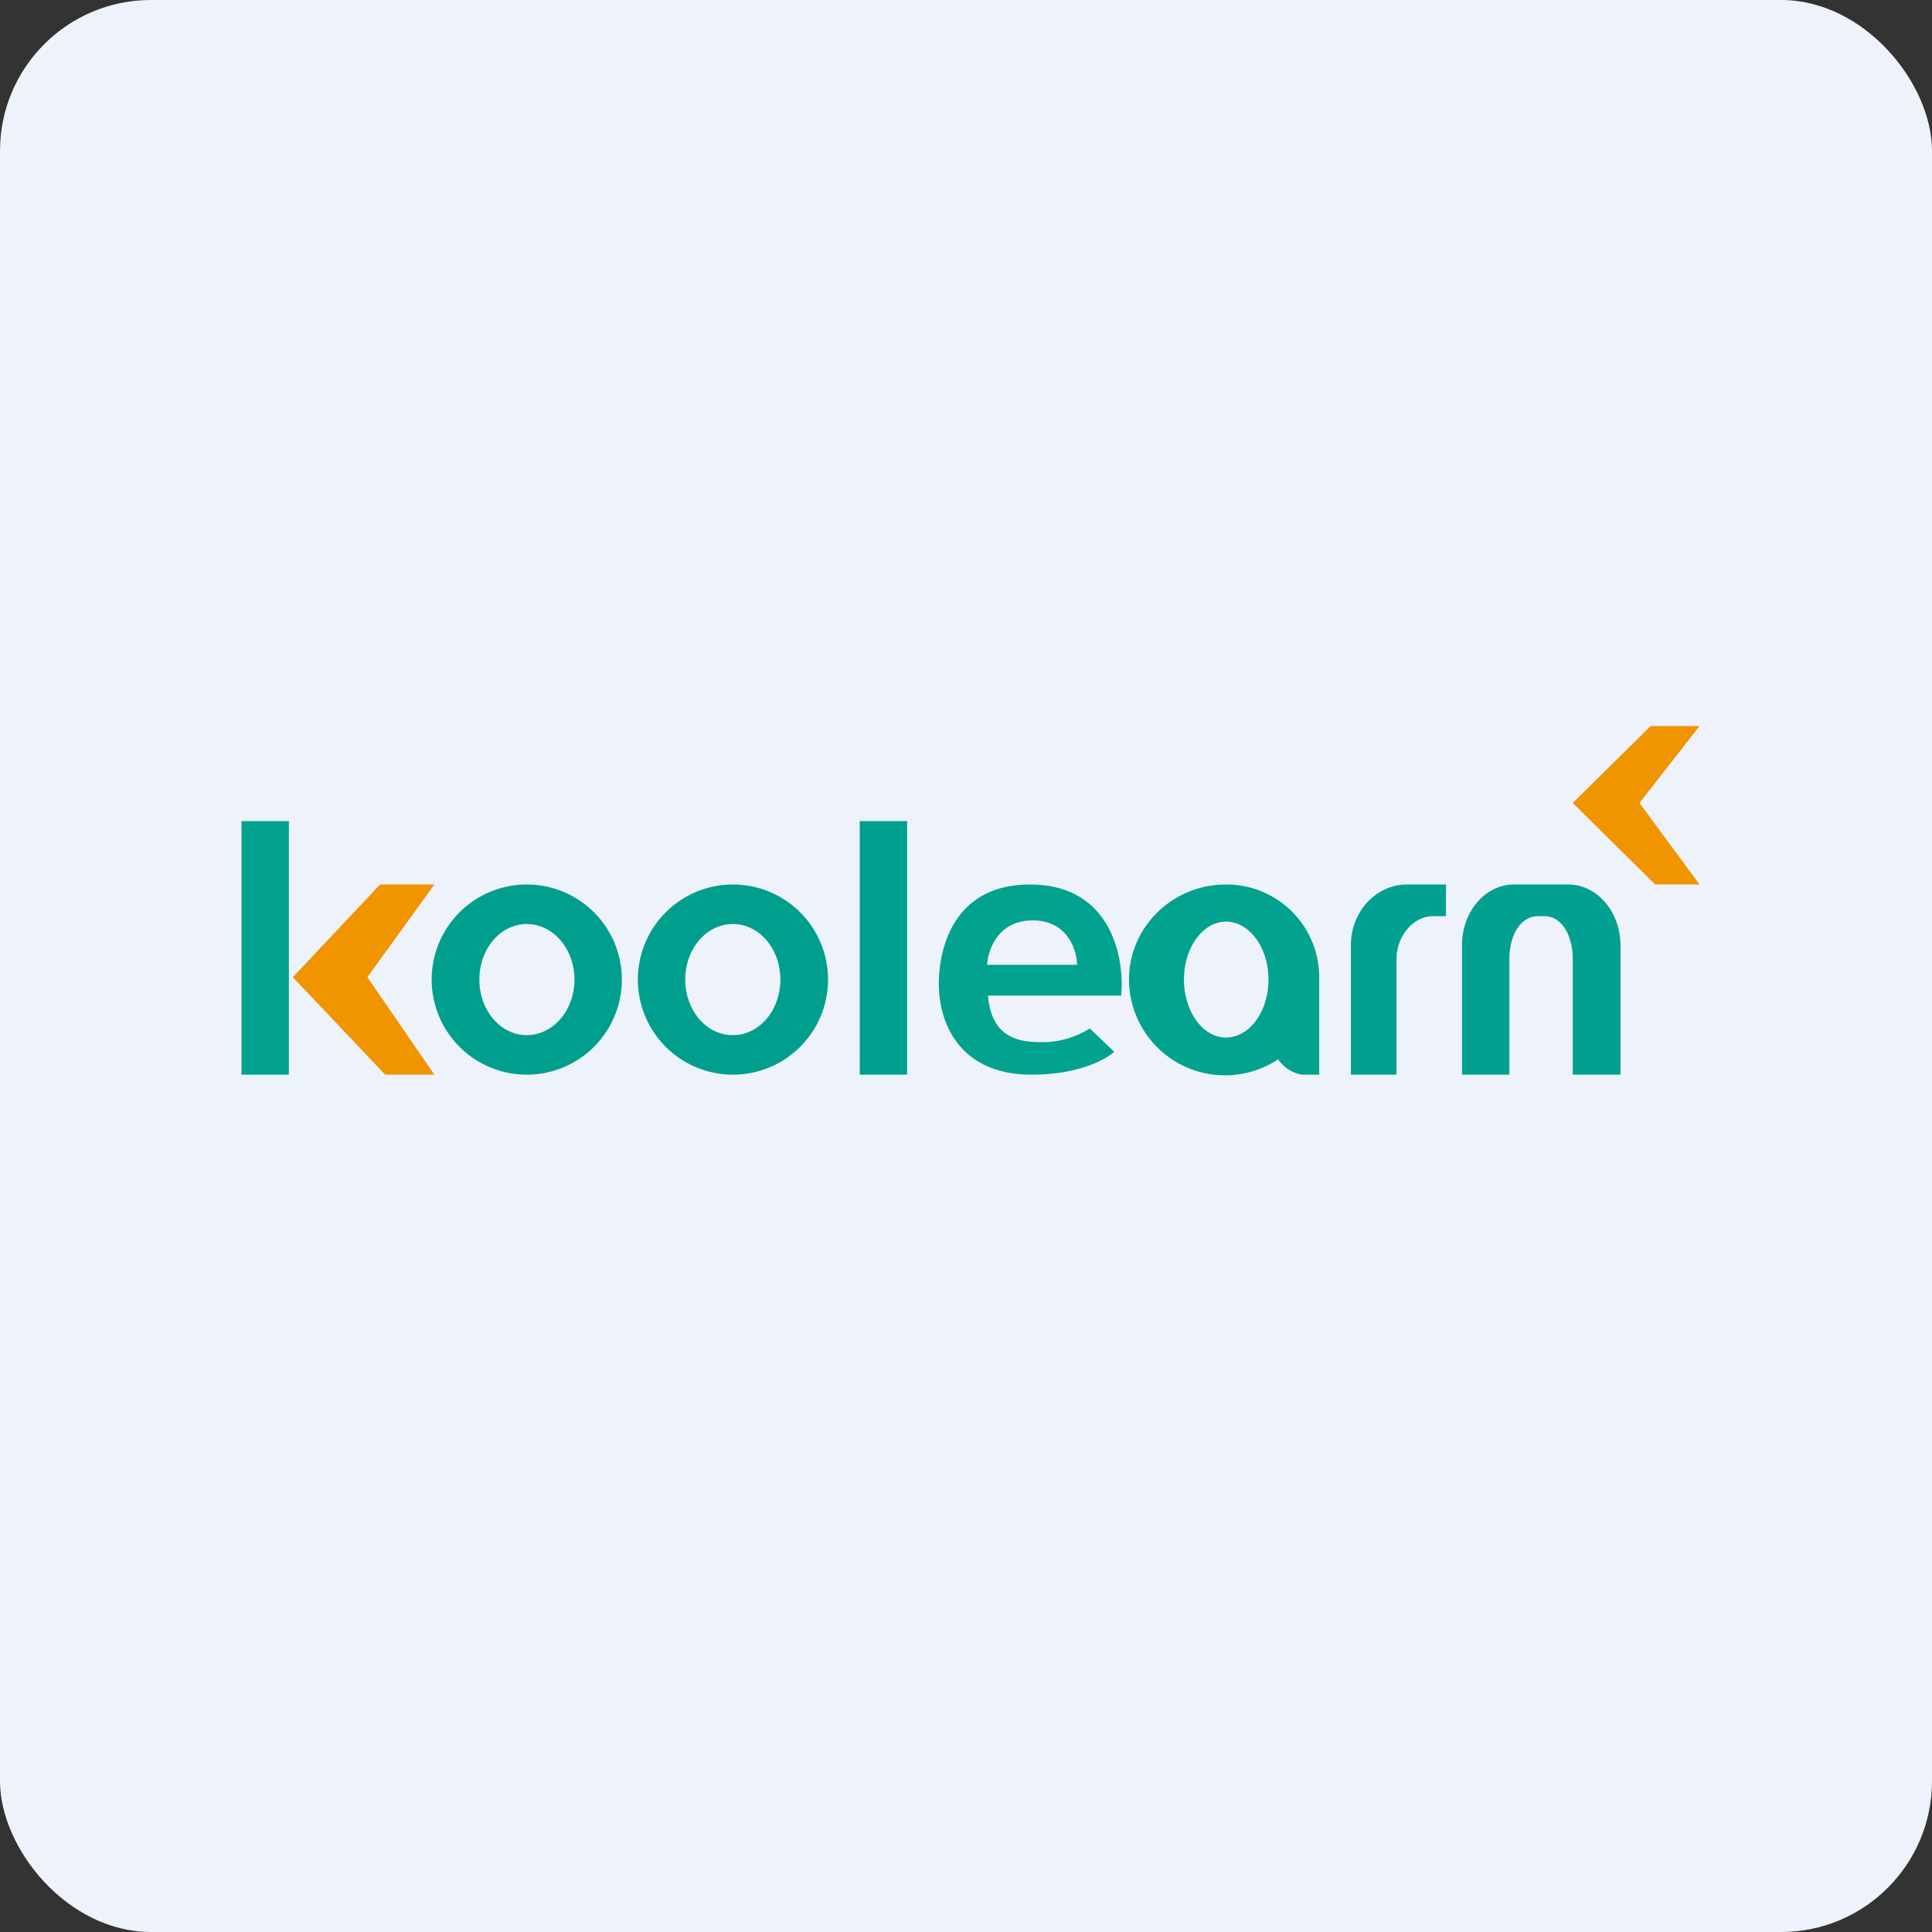 <!-- by FastBull --><svg xmlns="http://www.w3.org/2000/svg" width="64" height="64" viewBox="0 0 64 64"><rect x="0" y="0" width="64" height="64" fill="#333333" stroke="none"/><rect x="0" y="0" width="64" height="64" rx="5" ry="5" fill="#eef2fb" /><path fill="#eef2fb" d="M 2.75,2 L 61.55,2 L 61.55,60.80 L 2.75,60.80 L 2.75,2" /><path fill="#02a38e" d="M 8,27.20 L 9.57,27.20 L 9.57,35.60 L 8,35.60 L 8,27.20" /><path d="M 14.40,29.30 L 12.59,29.30 L 9.70,32.37 L 12.76,35.60 L 14.39,35.60 L 12.17,32.37 L 14.39,29.30 L 14.41,29.30 M 56.30,24.05 L 54.68,24.05 L 52.10,26.60 L 54.83,29.30 L 56.30,29.30 L 54.31,26.60 L 56.30,24.05" fill="#f09400" /><path fill-rule="evenodd" d="M 17.45,35.60 A 3.15,3.15 0 1,0 17.45,29.30 A 3.15,3.15 0 0,0 17.45,35.60 M 17.45,34.29 C 18.32,34.29 19.03,33.47 19.03,32.45 C 19.03,31.43 18.32,30.61 17.45,30.61 C 16.58,30.61 15.88,31.43 15.88,32.45 C 15.88,33.47 16.58,34.29 17.45,34.29 M 24.28,35.60 A 3.15,3.15 0 1,0 24.28,29.30 A 3.15,3.15 0 0,0 24.28,35.60 M 24.28,34.29 C 25.15,34.29 25.85,33.47 25.85,32.45 C 25.85,31.43 25.15,30.61 24.28,30.61 C 23.40,30.61 22.70,31.43 22.70,32.45 C 22.70,33.47 23.40,34.29 24.27,34.29" fill="#009f8d" /><path fill="#00a091" d="M 28.48,27.20 L 30.05,27.20 L 30.05,35.60 L 28.48,35.60 L 28.48,27.20" /><path fill-rule="evenodd" d="M 32.73,32.98 L 37.14,32.98 C 37.26,31.76 36.83,29.30 34.12,29.30 C 31.65,29.30 31.10,31.32 31.10,32.60 C 31.10,33.89 31.79,35.60 34.17,35.60 C 35.71,35.60 36.64,35.10 36.91,34.84 L 36.10,34.07 A 2.94,2.94 0 0,1 34.40,34.52 C 33.27,34.52 32.81,33.95 32.73,32.99 L 32.73,32.98 M 32.70,31.96 L 35.68,31.96 C 35.67,31.46 35.36,30.49 34.21,30.49 C 33.06,30.49 32.73,31.46 32.70,31.96 M 42.34,35.09 A 3.18,3.18 0 0,1 37.40,32.45 C 37.40,30.71 38.84,29.30 40.61,29.30 A 3.07,3.07 0 0,1 43.70,32.41 L 43.70,35.60 L 43.12,35.60 A 1.20,1.20 0 0,1 42.34,35.09 M 42.02,32.45 C 42.02,33.51 41.39,34.37 40.61,34.37 C 39.85,34.37 39.22,33.51 39.22,32.45 C 39.22,31.39 39.85,30.53 40.61,30.53 C 41.39,30.53 42.02,31.39 42.02,32.45" fill="#01a28e" /><path d="M 44.75,31.31 L 44.75,35.60 L 46.26,35.60 L 46.26,31.76 C 46.26,31.04 46.80,30.35 47.46,30.35 L 47.90,30.35 L 47.90,29.30 L 46.61,29.30 C 45.58,29.30 44.75,30.20 44.75,31.31 M 48.43,35.60 L 48.43,31.31 C 48.43,30.20 49.20,29.30 50.15,29.30 L 51.95,29.30 C 52.90,29.30 53.68,30.20 53.68,31.31 L 53.68,35.60 L 52.10,35.60 L 52.10,31.76 C 52.10,31.04 51.77,30.35 51.16,30.35 L 50.95,30.35 C 50.33,30.35 50,31.04 50,31.76 L 50,35.60 L 48.42,35.60" fill="#01a090" /></svg>